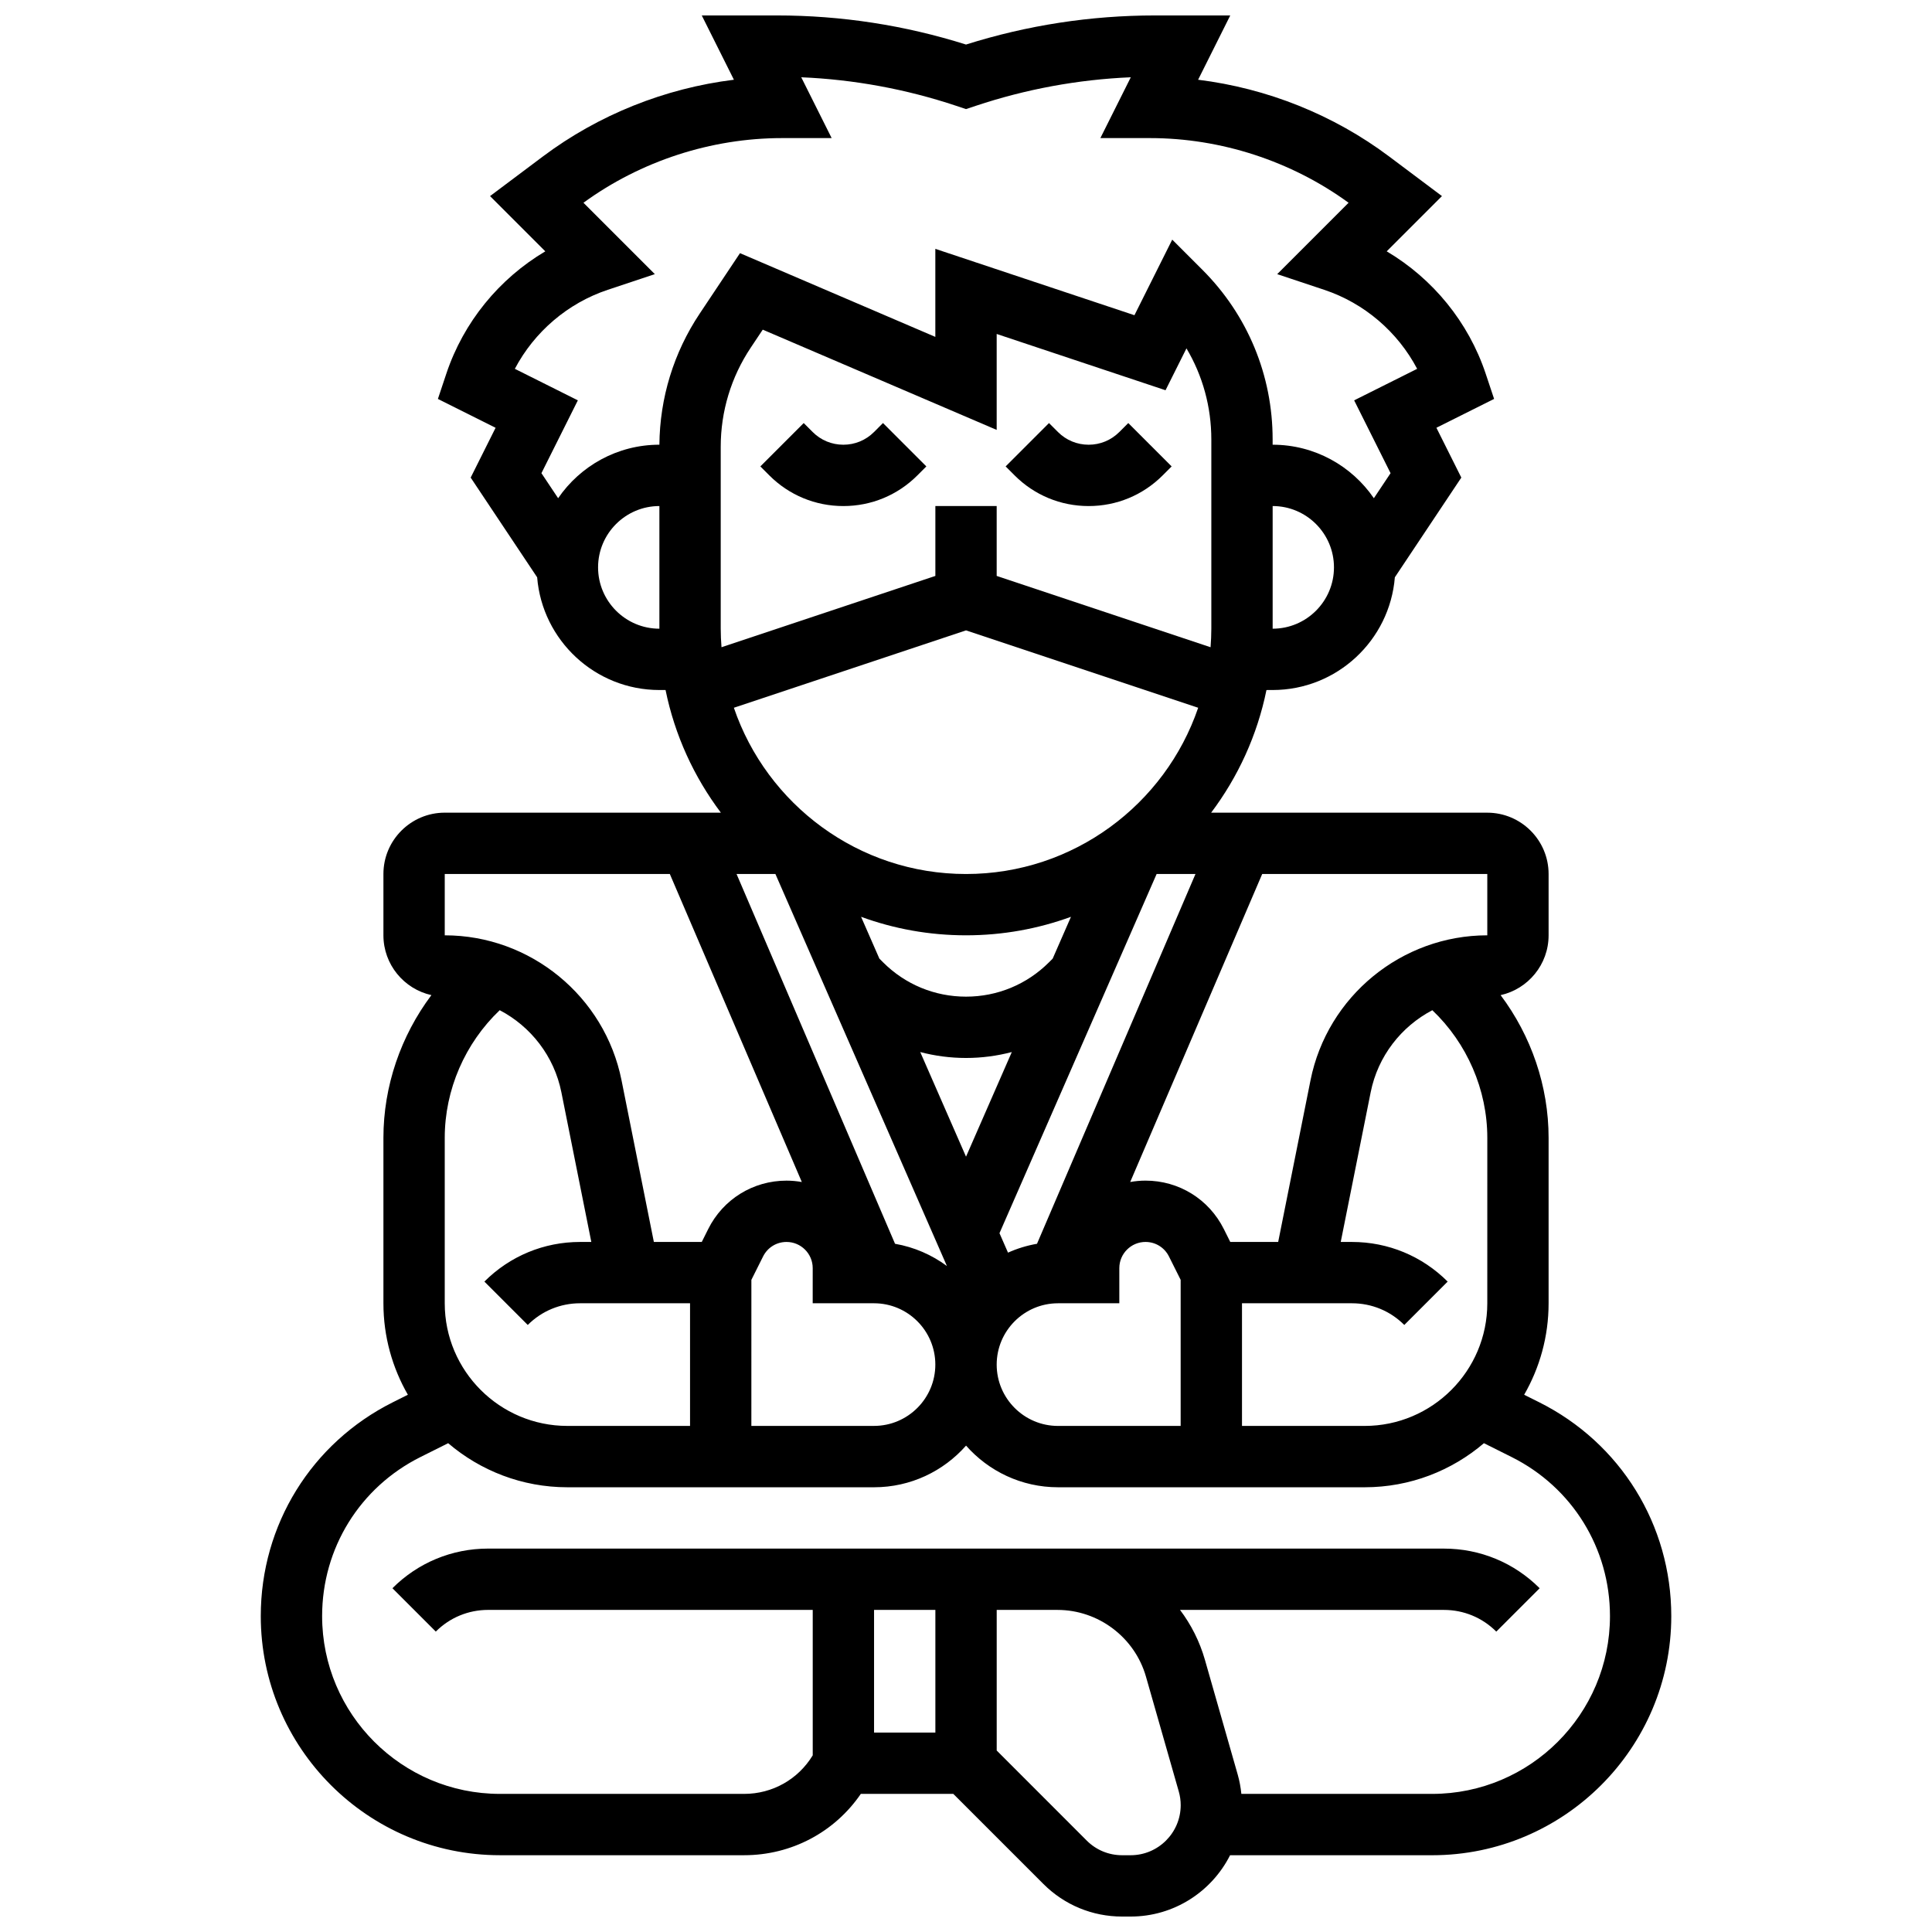 <?xml version="1.0" encoding="UTF-8"?>
<!-- Uploaded to: ICON Repo, www.iconrepo.com, Generator: ICON Repo Mixer Tools -->
<svg width="800px" height="800px" version="1.1" viewBox="144 144 512 512" xmlns="http://www.w3.org/2000/svg">
 <defs>
  <clipPath id="a">
   <path d="m213 148.09h374v503.81h-374z"/>
  </clipPath>
 </defs>
 <path d="m432.5 278.11c7.41 0 14.379-2.887 19.617-8.125l2.379-2.379-11.492-11.492-2.379 2.379c-2.172 2.172-5.055 3.363-8.125 3.363-3.07 0-5.957-1.195-8.125-3.363l-2.379-2.379-11.492 11.492 2.379 2.379c5.238 5.238 12.203 8.125 19.617 8.125z"/>
 <path d="m378 256.11-2.379 2.383c-2.172 2.172-5.055 3.363-8.125 3.363-3.07 0-5.957-1.195-8.125-3.363l-2.379-2.379-11.492 11.492 2.379 2.379c5.238 5.238 12.207 8.125 19.617 8.125s14.379-2.887 19.617-8.125l2.379-2.379z"/>
 <g clip-path="url(#a)">
  <path d="m551.87 515.6-3.953-1.977c4.109-7.144 6.477-15.418 6.477-24.242v-43.836c0-13.699-4.602-27.016-12.715-37.824 7.266-1.617 12.715-8.105 12.715-15.852v-16.25c0-8.961-7.293-16.25-16.25-16.25h-73.18c7.113-9.453 12.215-20.5 14.66-32.504l1.637-0.004c17.035 0 31.043-13.176 32.387-29.871l17.617-26.426-6.602-13.203 15.289-7.644-2.231-6.688c-4.555-13.668-14.004-25.184-26.23-32.426l14.641-14.641-13.992-10.492c-14.75-11.066-32.367-18.09-50.629-20.34l8.52-17.039h-19.957c-17.023 0-33.855 2.594-50.07 7.711-16.219-5.117-33.051-7.711-50.074-7.711h-19.957l8.52 17.039c-18.262 2.25-35.875 9.277-50.629 20.34l-13.996 10.496 14.641 14.641c-12.227 7.242-21.672 18.758-26.23 32.426l-2.231 6.688 15.289 7.644-6.602 13.203 17.617 26.426c1.352 16.695 15.355 29.867 32.391 29.867h1.637c2.445 12.004 7.547 23.051 14.66 32.504h-73.18c-8.961 0-16.25 7.293-16.25 16.25v16.25c0 7.746 5.453 14.234 12.715 15.852-8.113 10.816-12.715 24.133-12.715 37.832v43.832c0 8.82 2.367 17.094 6.481 24.242l-3.953 1.977c-21.609 10.805-35.031 32.523-35.031 56.68 0 34.945 28.426 63.371 63.371 63.371h64.727c12.547 0 23.98-6.117 30.918-16.25h24.516l23.859 23.859c5.574 5.574 12.984 8.645 20.867 8.645h2.266c11.504 0 21.488-6.621 26.352-16.25h53.551c34.941 0 63.371-28.426 63.371-63.371-0.004-24.16-13.426-45.879-35.031-56.684zm-290.01-26.219v-43.836c0-12.77 5.383-25.094 14.57-33.832 8.23 4.312 14.426 12.172 16.34 21.746l7.934 39.672h-2.973c-9.582 0-18.59 3.731-25.363 10.504l11.492 11.492c3.707-3.707 8.633-5.746 13.871-5.746h29.137v32.504h-32.504c-17.922 0-32.504-14.578-32.504-32.504zm81.262-6.207 3.106-6.207c1.184-2.367 3.562-3.836 6.207-3.836 3.828 0 6.941 3.113 6.941 6.941l-0.004 9.309h16.25c8.961 0 16.25 7.293 16.25 16.25 0 8.961-7.293 16.25-16.25 16.25h-32.504zm-8.125-172.56v-48.207c0-9.383 2.75-18.465 7.953-26.27l3.184-4.773 61.996 26.566v-25.426l44.746 14.914 5.547-11.094c4.297 7.231 6.59 15.508 6.59 24.137v50.152c0 1.652-0.082 3.285-0.203 4.91l-56.68-18.895v-18.52h-16.25v18.52l-56.676 18.895c-0.125-1.625-0.207-3.258-0.207-4.91zm65.008 0.441 61.523 20.508c-8.738 25.594-33.008 44.059-61.523 44.059s-52.785-18.465-61.523-44.059zm18.809 162.56c-2.688 0.465-5.266 1.262-7.684 2.348l-2.258-5.156 41.645-95.191h10.297zm4.156-75.57-0.969 0.969c-5.875 5.871-13.688 9.109-21.996 9.109s-16.121-3.234-21.996-9.113l-0.969-0.969-4.848-11.078c8.68 3.176 18.047 4.906 27.812 4.906s19.133-1.734 27.812-4.906zm-22.965 26.328c4.152 0 8.219-0.543 12.133-1.57l-12.133 27.73-12.133-27.73c3.91 1.031 7.981 1.57 12.133 1.57zm-5.062 55.137c-3.984-2.953-8.668-5.012-13.75-5.894l-42-97.996h10.297zm29.438 9.871h16.25v-9.312c0-3.828 3.113-6.941 6.941-6.941 2.644 0 5.023 1.469 6.207 3.836l3.106 6.207v38.715h-32.504c-8.961 0-16.25-7.293-16.25-16.25 0-8.961 7.289-16.254 16.25-16.254zm48.758 0h29.141c5.238 0 10.164 2.039 13.871 5.746l11.492-11.492c-6.773-6.773-15.785-10.504-25.363-10.504h-2.973l7.934-39.668c1.914-9.574 8.109-17.434 16.34-21.746 9.188 8.734 14.57 21.062 14.57 33.832l-0.004 43.832c0 17.922-14.582 32.504-32.504 32.504h-32.504zm65.008-97.512c-22.695 0-42.395 16.152-46.848 38.406l-8.57 42.855h-12.695l-1.715-3.434c-3.953-7.906-11.902-12.82-20.742-12.82-1.387 0-2.742 0.133-4.062 0.363l34.98-81.621h59.652zm-56.883-81.258v-32.504c8.961 0 16.25 7.293 16.25 16.25 0.004 8.961-7.289 16.254-16.25 16.254zm-176.2-89.805 12.473-4.156-18.918-18.918c15.191-11.059 33.832-17.137 52.629-17.137h13.148l-8.059-16.117c13.984 0.594 27.781 3.133 41.098 7.574l2.57 0.855 2.57-0.855c13.316-4.438 27.109-6.981 41.098-7.574l-8.062 16.117h13.148c18.797 0 37.438 6.078 52.629 17.137l-18.914 18.918 12.473 4.156c10.625 3.543 19.457 11.148 24.617 20.938l-16.699 8.352 9.652 19.301-4.426 6.637c-5.859-8.555-15.699-14.18-26.828-14.18v-1.395c0-16.992-6.617-32.969-18.633-44.98l-7.973-7.973-10.016 20.031-52.766-17.586v23.328l-51.766-22.188-10.684 16.023c-6.887 10.332-10.566 22.332-10.676 34.738h-0.008c-11.129 0-20.969 5.625-26.828 14.18l-4.426-6.637 9.652-19.301-16.699-8.352c5.164-9.789 13.996-17.395 24.621-20.938zm-2.57 73.551c0-8.961 7.293-16.25 16.25-16.25v32.504c-8.961 0-16.25-7.293-16.25-16.254zm-40.633 81.262h59.648l34.98 81.625c-1.32-0.234-2.676-0.363-4.062-0.363-8.84 0-16.789 4.914-20.742 12.82l-1.711 3.43h-12.695l-8.57-42.855c-4.449-22.254-24.152-38.406-46.848-38.406zm130.02 227.53h-16.25v-32.504h16.25zm51.75 32.504h-2.266c-3.539 0-6.871-1.379-9.375-3.883l-23.855-23.863v-37.262h16.113c10.828 0 20.465 7.269 23.441 17.68l8.695 30.43c0.34 1.184 0.512 2.41 0.512 3.641-0.008 7.309-5.953 13.258-13.266 13.258zm79.906-16.254h-50.566c-0.176-1.727-0.488-3.438-0.965-5.109l-8.695-30.43c-1.391-4.867-3.656-9.324-6.594-13.215h69.941c5.238 0 10.164 2.039 13.871 5.746l11.492-11.492c-6.773-6.773-15.785-10.504-25.363-10.504l-102.41-0.004h-150.89c-9.582 0-18.59 3.731-25.363 10.504l11.492 11.492c3.707-3.707 8.633-5.746 13.871-5.746l86.02 0.004v38.535c-3.844 6.344-10.652 10.219-18.168 10.219h-64.727c-25.984 0-47.121-21.137-47.121-47.117 0-17.961 9.98-34.109 26.047-42.145l7.356-3.676c8.52 7.273 19.555 11.68 31.605 11.68h81.258c9.703 0 18.418-4.277 24.379-11.039 5.961 6.762 14.676 11.039 24.379 11.039h81.258c12.055 0 23.09-4.406 31.609-11.68l7.356 3.676c16.066 8.035 26.047 24.184 26.047 42.145 0 25.98-21.137 47.117-47.117 47.117z"/>
 </g>
</svg>